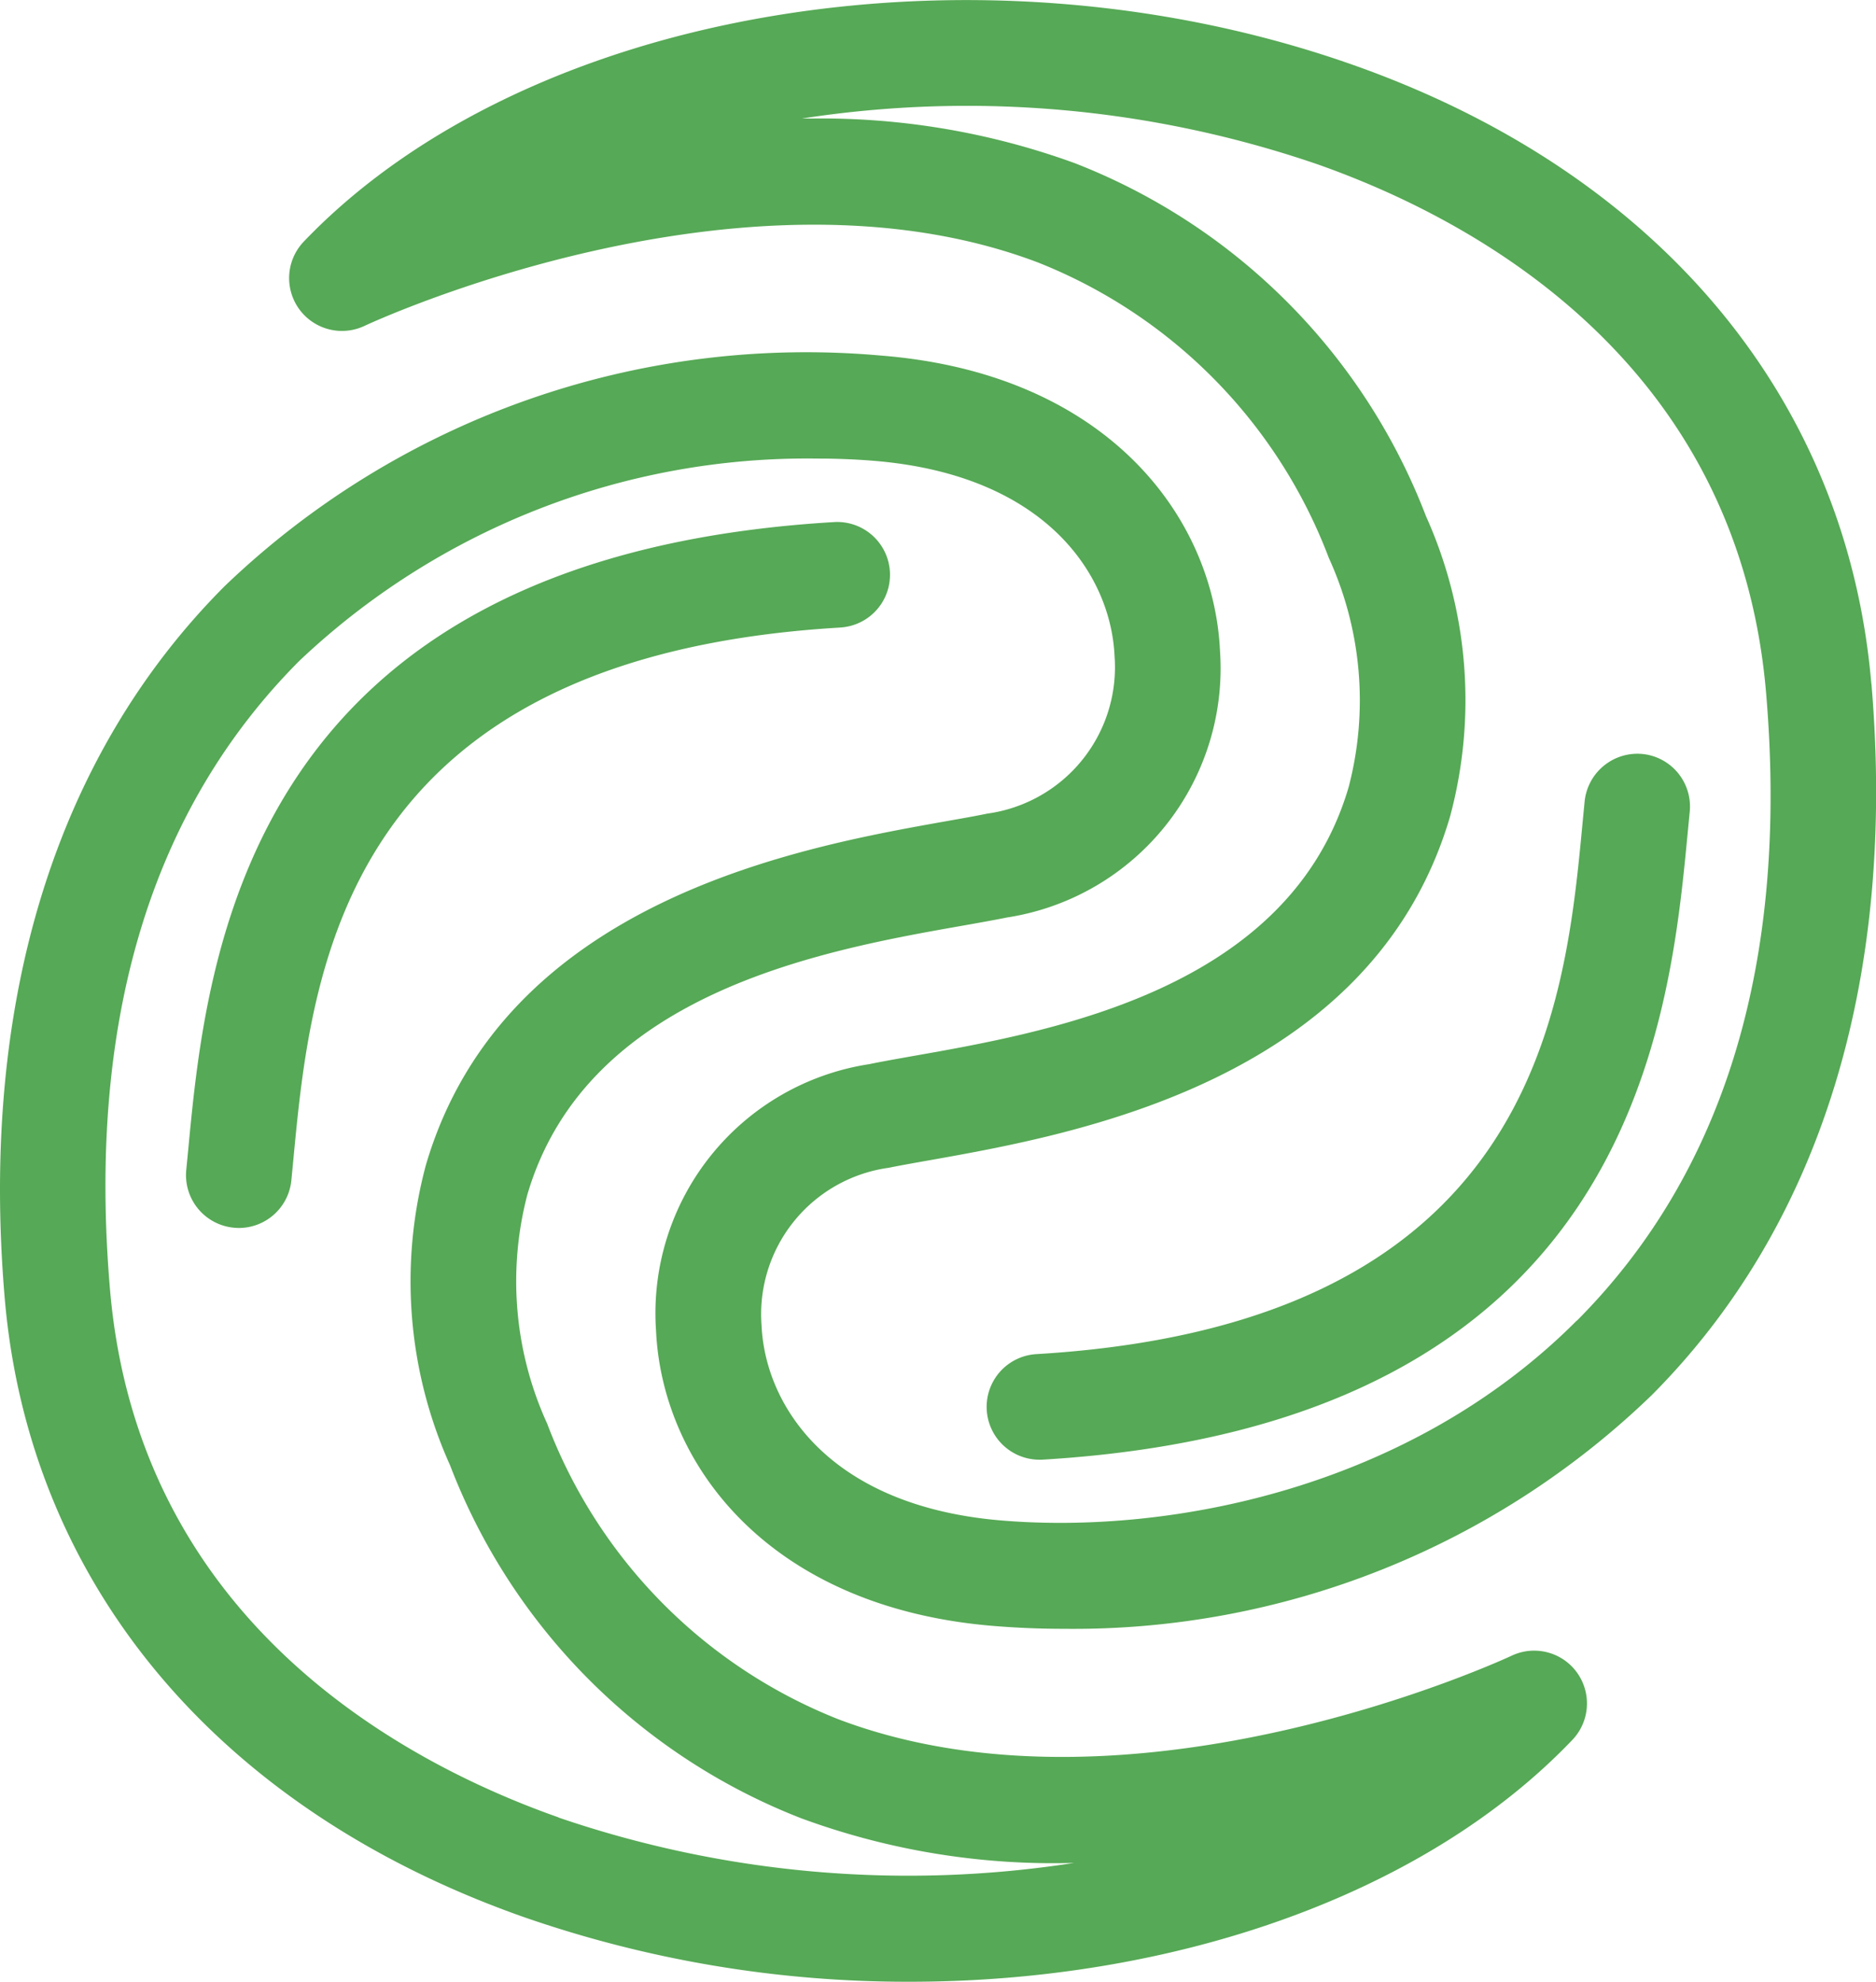 <?xml version="1.0" encoding="UTF-8"?> <svg xmlns="http://www.w3.org/2000/svg" width="53.017" height="56" viewBox="0 0 53.017 56"><path d="M52.879,19.33c-.685-8.08-6.028-14.459-14.66-17.5-10.6-3.736-23.349-1.586-29.644,5a1.493,1.493,0,0,0,1.719,2.379c.105-.051,10.66-4.967,19.03-1.793a14.5,14.5,0,0,1,8.223,8.351,9.682,9.682,0,0,1,.559,6.478c-1.681,5.712-8.349,6.9-12.332,7.6-.473.084-.9.16-1.217.226a7.121,7.121,0,0,0-6.025,7.516c.17,3.792,3.19,7.846,9.554,8.36q1,.081,2,.08a23.519,23.519,0,0,0,16.589-6.606c4.768-4.788,6.914-11.737,6.206-20.1m-8.321,17.99c-4.736,4.755-11.488,6.047-16.233,5.657-4.863-.391-6.708-3.217-6.812-5.517a4.177,4.177,0,0,1,3.594-4.452c.343-.07.744-.14,1.189-.219,4.047-.72,12.469-2.216,14.673-9.7a12.661,12.661,0,0,0-.679-8.494,17.37,17.37,0,0,0-9.922-9.974,20.926,20.926,0,0,0-7.412-1.263c-.1,0-.2,0-.3,0A30.532,30.532,0,0,1,37.226,4.643c4.394,1.548,11.883,5.55,12.678,14.939.642,7.564-1.157,13.531-5.346,17.737" transform="translate(0.007 0)" fill="#56a956"></path><path d="M46.393,21.288a1.5,1.5,0,0,0-1.633,1.337l-.057.593c-.5,5.308-1.35,14.2-15.457,15.03a1.493,1.493,0,0,0,.087,2.982l.089,0C46.081,40.241,47.157,28.935,47.674,23.5l.056-.58a1.492,1.492,0,0,0-1.337-1.632" transform="translate(0.023 0.018)" fill="#56a956"></path><path d="M42.717,46.78c-.105.05-10.659,4.966-19.029,1.793a14.5,14.5,0,0,1-8.224-8.351,9.681,9.681,0,0,1-.559-6.478c1.681-5.711,8.348-6.9,12.331-7.6.474-.084.9-.16,1.219-.225A7.123,7.123,0,0,0,34.479,18.4c-.17-3.79-3.19-7.845-9.554-8.358A23.74,23.74,0,0,0,6.338,16.566C1.57,21.353-.575,28.3.132,36.661c.685,8.08,6.029,14.459,14.661,17.5A33.007,33.007,0,0,0,25.71,55.992c7.413,0,14.514-2.423,18.726-6.834a1.492,1.492,0,0,0-1.719-2.378M15.786,51.348C11.392,49.8,3.9,45.8,3.107,36.409c-.642-7.563,1.158-13.53,5.346-17.736A20.868,20.868,0,0,1,23.08,12.95c.555,0,1.093.021,1.606.063,4.862.392,6.708,3.218,6.812,5.518A4.176,4.176,0,0,1,27.9,22.983c-.343.071-.744.141-1.19.22-4.046.72-12.468,2.216-14.671,9.7A12.661,12.661,0,0,0,12.72,41.4a17.37,17.37,0,0,0,9.923,9.973,20.625,20.625,0,0,0,7.711,1.261,30.54,30.54,0,0,1-14.569-1.282" transform="translate(0 0.008)" fill="#56a956"></path><path d="M23.744,17.72a1.492,1.492,0,0,0-.176-2.979C6.909,15.728,5.833,27.034,5.316,32.467l-.056.58A1.492,1.492,0,0,0,6.6,34.68c.05.005.1.008.15.008A1.493,1.493,0,0,0,8.23,33.343l.057-.592c.505-5.309,1.35-14.2,15.457-15.03" transform="translate(0.004 0.012)" fill="#56a956"></path></svg> 